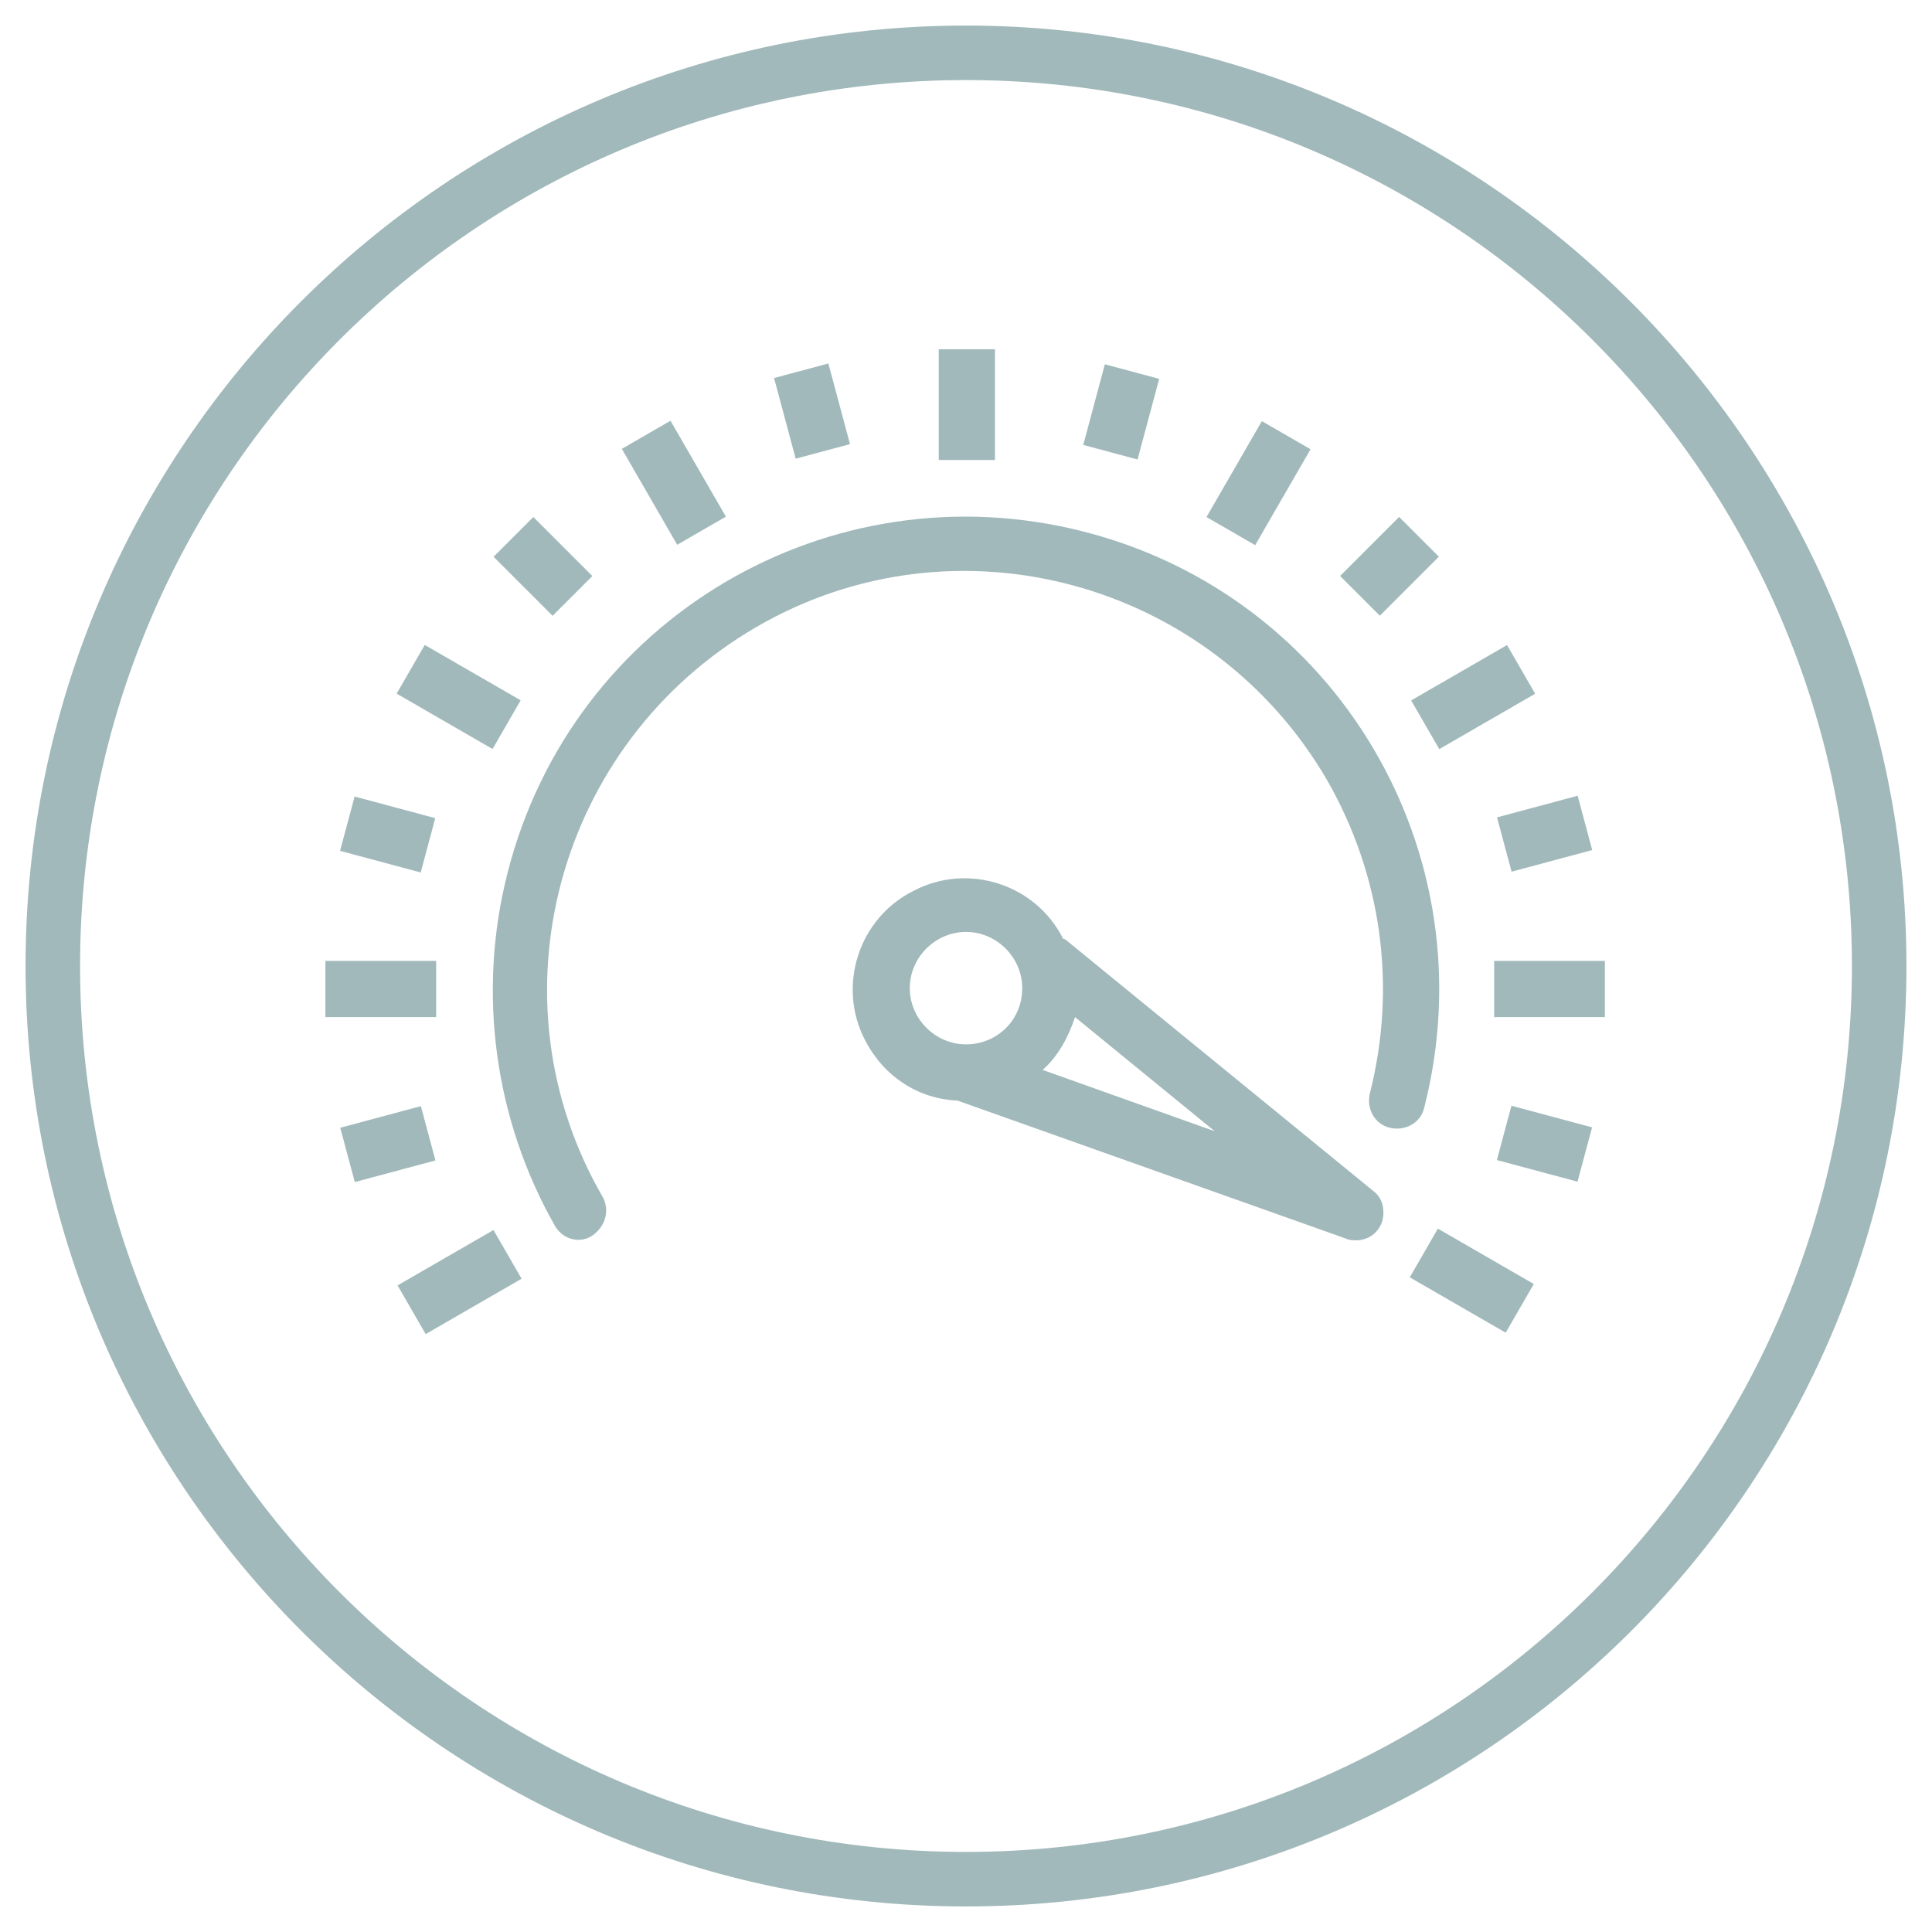 <?xml version="1.0" encoding="utf-8"?>
<!-- Generator: Adobe Illustrator 19.2.0, SVG Export Plug-In . SVG Version: 6.00 Build 0)  -->
<svg version="1.1" id="Layer_1" xmlns="http://www.w3.org/2000/svg" xmlns:xlink="http://www.w3.org/1999/xlink" x="0px" y="0px"
	 viewBox="0 0 113.4 113.4" style="enable-background:new 0 0 113.4 113.4;" xml:space="preserve">
<style type="text/css">
	.st0{fill:#A1B9BB;}
</style>
<g>
	<path class="st0" d="M56.7,111.9c-30.5,0-55.2-24.8-55.2-55.2c0-30.5,24.8-55.2,55.2-55.2s55.2,24.8,55.2,55.2
		C111.9,87.2,87.2,111.9,56.7,111.9z M56.7,4.7c-28.7,0-52,23.3-52,52c0,28.7,23.3,52,52,52s52-23.3,52-52
		C108.7,28,85.4,4.7,56.7,4.7z"/>
	<g>
		<g>
			<g>
				<rect x="87.7" y="56.4" class="st0" width="6.5" height="3.3"/>
			</g>
		</g>
		<g>
			<g>
				
					<rect x="89" y="64.7" transform="matrix(0.259 -0.966 0.966 0.259 2.309 137.307)" class="st0" width="3.3" height="4.9"/>
			</g>
		</g>
		<g>
			<g>
				
					<rect x="88.2" y="47.3" transform="matrix(0.966 -0.259 0.259 0.966 -9.584 25.128)" class="st0" width="4.9" height="3.3"/>
			</g>
		</g>
		<g>
			<g>
				<g>
					<rect x="19.1" y="56.4" class="st0" width="6.5" height="3.3"/>
				</g>
			</g>
			<g>
				<g>
					
						<rect x="23.7" y="73.6" transform="matrix(0.866 -0.5 0.5 0.866 -33.989 23.56)" class="st0" width="6.5" height="3.3"/>
				</g>
			</g>
			<g>
				<g>
					
						<rect x="83.2" y="39.3" transform="matrix(0.866 -0.5 0.5 0.866 -8.873 48.678)" class="st0" width="6.5" height="3.3"/>
				</g>
			</g>
			<g>
				<g>
					
						<rect x="25.3" y="37.6" transform="matrix(0.5 -0.866 0.866 0.5 -21.93 43.823)" class="st0" width="3.3" height="6.5"/>
				</g>
			</g>
			<g>
				<g>
					
						<rect x="84.8" y="71.9" transform="matrix(0.5 -0.866 0.866 0.5 -21.918 112.46)" class="st0" width="3.3" height="6.5"/>
				</g>
			</g>
			<g>
				<g>
					
						<rect x="37.9" y="25.1" transform="matrix(0.866 -0.5 0.5 0.866 -8.873 23.559)" class="st0" width="3.3" height="6.5"/>
				</g>
			</g>
			<g>
				<g>
					<rect x="55.1" y="20.5" class="st0" width="3.3" height="6.5"/>
				</g>
			</g>
			<g>
				<g>
					
						<rect x="70.6" y="26.7" transform="matrix(0.5 -0.866 0.866 0.5 12.393 78.138)" class="st0" width="6.5" height="3.3"/>
				</g>
			</g>
			<g>
				<g>
					
						<rect x="21.1" y="46.5" transform="matrix(0.259 -0.966 0.966 0.259 -30.424 58.28)" class="st0" width="3.3" height="4.9"/>
				</g>
			</g>
			<g>
				<g>
					
						<rect x="30.2" y="30.8" transform="matrix(0.707 -0.707 0.707 0.707 -14.156 32.256)" class="st0" width="3.3" height="4.9"/>
				</g>
			</g>
			<g>
				<g>
					
						<rect x="46" y="21.7" transform="matrix(0.966 -0.259 0.259 0.966 -4.622 13.141)" class="st0" width="3.3" height="4.9"/>
				</g>
			</g>
			<g>
				<g>
					
						<rect x="63.3" y="22.5" transform="matrix(0.259 -0.966 0.966 0.259 25.452 81.436)" class="st0" width="4.9" height="3.3"/>
				</g>
			</g>
			<g>
				<g>
					
						<rect x="79.1" y="31.6" transform="matrix(0.707 -0.707 0.707 0.707 0.393 67.389)" class="st0" width="4.9" height="3.3"/>
				</g>
			</g>
			<g>
				<g>
					
						<rect x="20.3" y="65.5" transform="matrix(0.966 -0.259 0.259 0.966 -16.604 8.179)" class="st0" width="4.9" height="3.3"/>
				</g>
			</g>
			<g>
				<g>
					<path class="st0" d="M63.6,31.2c-14.9-3.8-30,5.1-33.8,20c-1.8,7-0.8,14.5,2.8,20.8c0.5,0.8,1.5,1,2.2,0.5
						c0.7-0.5,1-1.4,0.6-2.2c-6.8-11.7-2.7-26.7,9-33.5s26.7-2.7,33.5,9c3.2,5.6,4.1,12.1,2.5,18.4c-0.2,0.9,0.3,1.8,1.2,2
						c0.9,0.2,1.8-0.3,2-1.2v0C87.4,50.1,78.5,35,63.6,31.2z"/>
				</g>
			</g>
			<g>
				<g>
					<path class="st0" d="M80.6,69.9l-18-14.7c0,0-0.1-0.1-0.2-0.1c-1.6-3.2-5.6-4.5-8.8-2.8c-3.2,1.6-4.5,5.6-2.8,8.8
						c1.1,2.1,3.1,3.4,5.4,3.5L79,72.7c0.2,0.1,0.4,0.1,0.6,0.1c0.9,0,1.6-0.7,1.6-1.6C81.2,70.6,81,70.2,80.6,69.9z M56.7,61.3
						c-1.8,0-3.3-1.5-3.3-3.3c0-1.8,1.5-3.3,3.3-3.3s3.3,1.5,3.3,3.3C60,59.9,58.5,61.3,56.7,61.3z M61.2,62.8
						c0.9-0.8,1.5-1.9,1.9-3.1l8.2,6.7L61.2,62.8z"/>
				</g>
			</g>
		</g>
	</g>
</g>
</svg>
